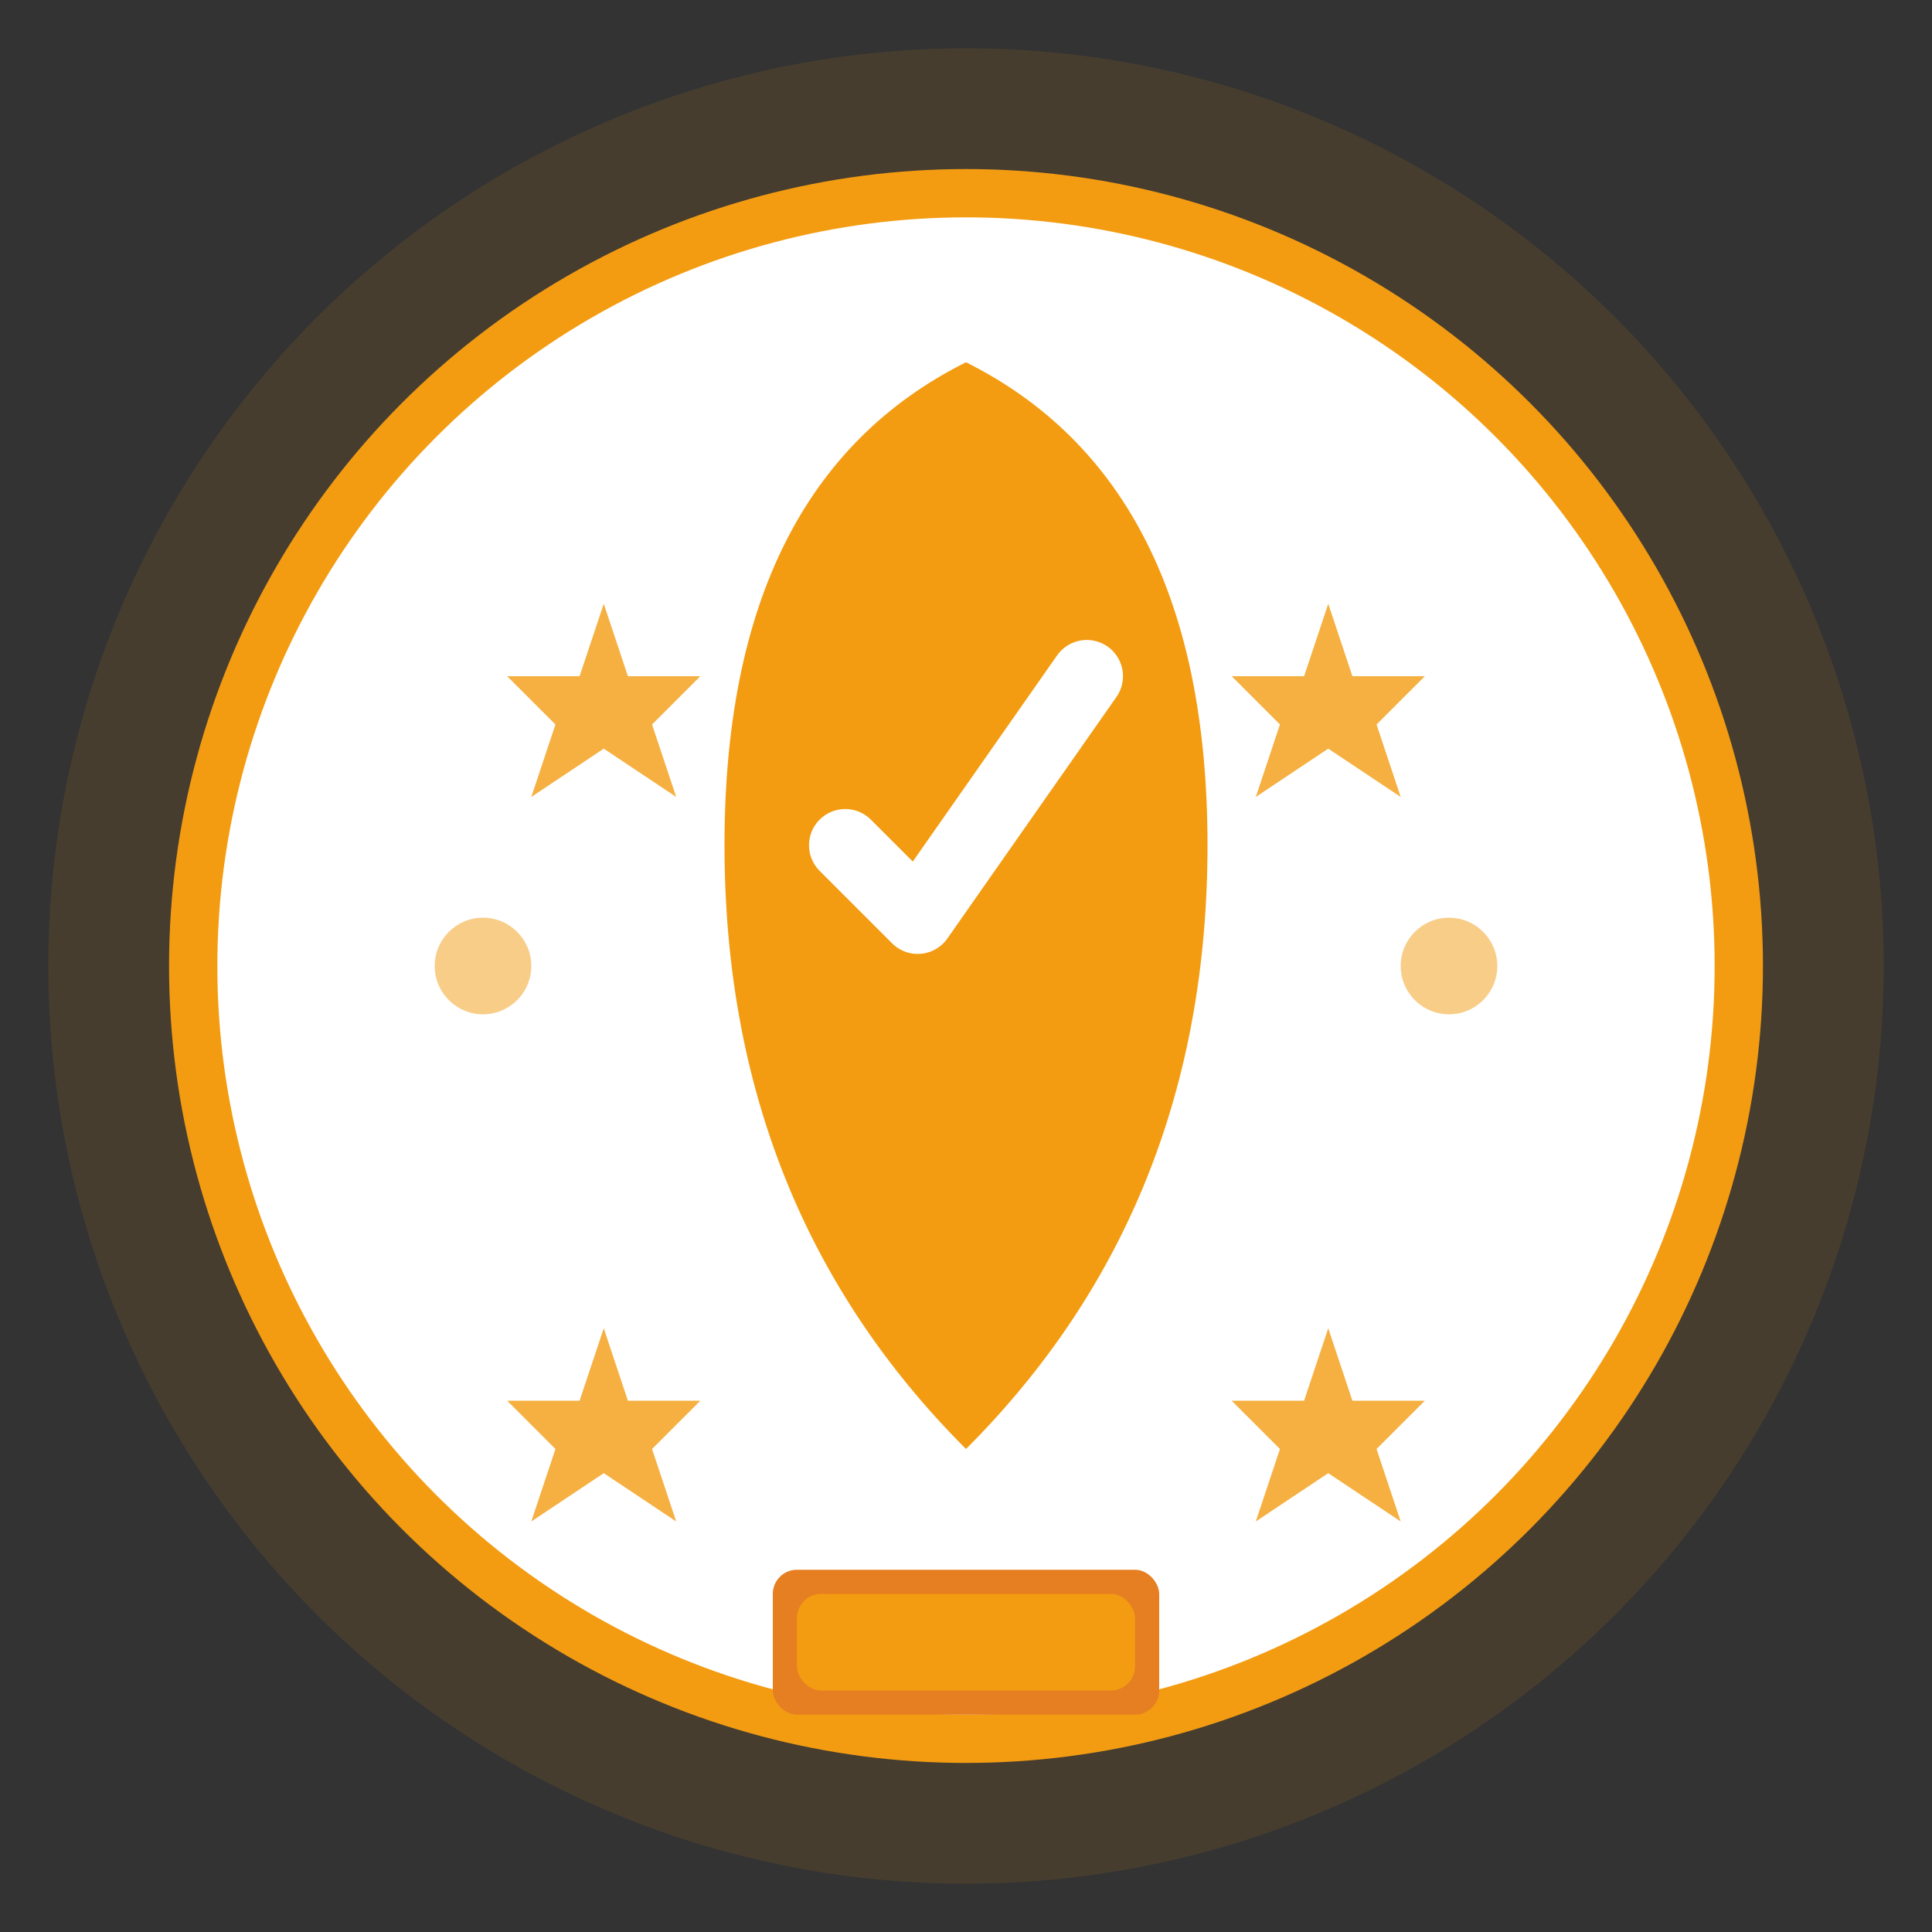 <svg width="80" height="80" viewBox="0 0 80 80" fill="none" xmlns="http://www.w3.org/2000/svg">
  <rect x="0" y="0" width="80" height="80" fill="#333333" stroke="none"/>
  <circle cx="40" cy="40" r="38" fill="#f39c12" opacity="0.1"/>
  <circle cx="40" cy="40" r="32" fill="white" stroke="#f39c12" stroke-width="2"/>
  
  <!-- Shield shape -->
  <path d="M40,15 Q50,20 50,35 Q50,50 40,60 Q30,50 30,35 Q30,20 40,15 Z" fill="#f39c12"/>
  
  <!-- Checkmark inside shield -->
  <path d="M35,35 L38,38 L45,28" stroke="white" stroke-width="3" stroke-linecap="round" stroke-linejoin="round" fill="none"/>
  
  <!-- Stars around shield -->
  <g fill="#f39c12" opacity="0.8">
    <path d="M25,25 L26,28 L29,28 L27,30 L28,33 L25,31 L22,33 L23,30 L21,28 L24,28 Z"/>
    <path d="M55,25 L56,28 L59,28 L57,30 L58,33 L55,31 L52,33 L53,30 L51,28 L54,28 Z"/>
    <path d="M25,55 L26,58 L29,58 L27,60 L28,63 L25,61 L22,63 L23,60 L21,58 L24,58 Z"/>
    <path d="M55,55 L56,58 L59,58 L57,60 L58,63 L55,61 L52,63 L53,60 L51,58 L54,58 Z"/>
  </g>
  
  <!-- Quality text ribbon -->
  <rect x="32" y="65" width="16" height="6" fill="#e67e22" rx="1"/>
  <rect x="33" y="66" width="14" height="4" fill="#f39c12" rx="1"/>
  
  <!-- Small decorative elements -->
  <circle cx="20" cy="40" r="2" fill="#f39c12" opacity="0.5"/>
  <circle cx="60" cy="40" r="2" fill="#f39c12" opacity="0.5"/>
</svg>
